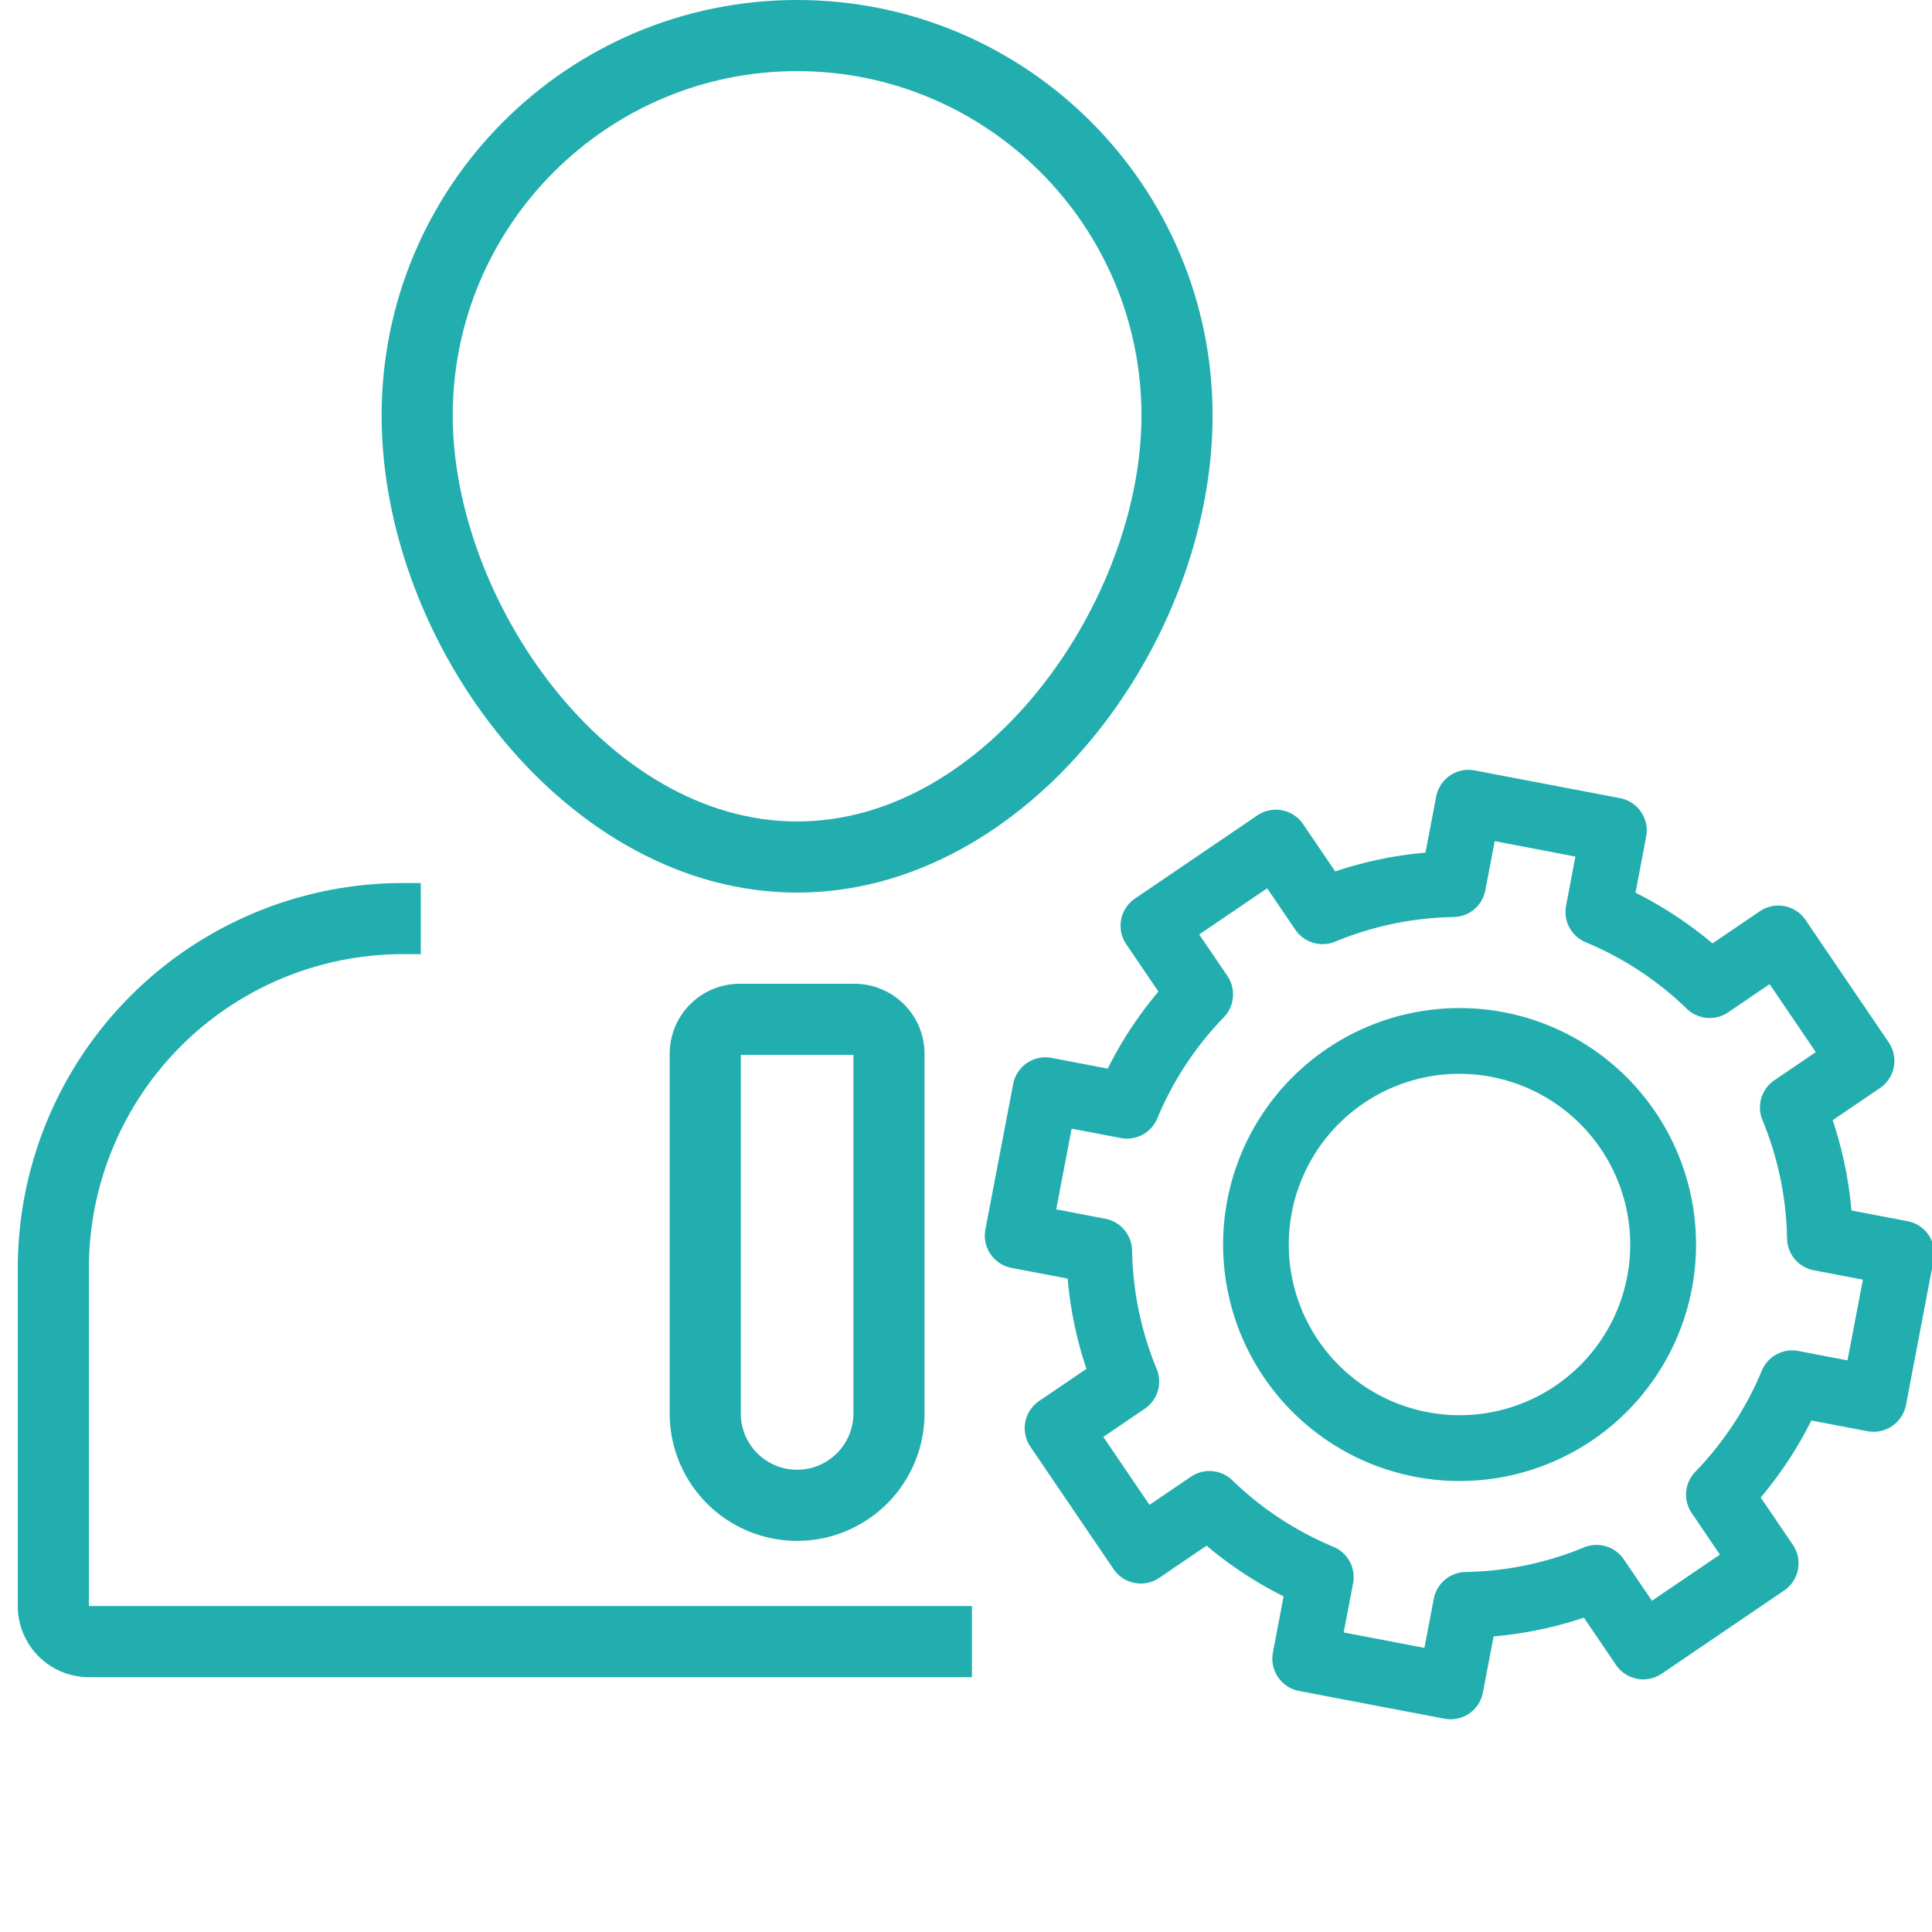 <svg xmlns="http://www.w3.org/2000/svg" xmlns:xlink="http://www.w3.org/1999/xlink" width="326" height="326" viewBox="0 0 326 326">
  <defs>
    <clipPath id="clip-path">
      <rect id="Rectangle_195" data-name="Rectangle 195" width="326" height="326" transform="translate(132 96)" fill="none"/>
    </clipPath>
    <clipPath id="clip-path-2">
      <rect id="Rectangle_194" data-name="Rectangle 194" width="187" height="219" transform="translate(894.144 218)" fill="#fff" stroke="#707070" stroke-width="1"/>
    </clipPath>
    <clipPath id="clip-path-3">
      <path id="Exclusion_1" data-name="Exclusion 1" d="M-3175.856-1023h-320v-161h88v68h128v-68h104v161Z" transform="translate(4396 1431)" fill="none"/>
    </clipPath>
  </defs>
  <g id="Mask_Group_11" data-name="Mask Group 11" transform="translate(-132 -96)" clip-path="url(#clip-path)">
    <g id="Group_17" data-name="Group 17">
      <rect id="Rectangle_173" data-name="Rectangle 173" width="356.356" height="356.356" transform="translate(120 87.322)" fill="none"/>
      <path id="Path_19" data-name="Path 19" d="M1436.207,800.032" transform="translate(-1179 -554)" fill="none" stroke="#707070" stroke-width="1"/>
      <g id="Mask_Group_6" data-name="Mask Group 6" transform="translate(-785.144 -8)" clip-path="url(#clip-path-2)">
        <g id="Mask_Group_3" data-name="Mask Group 3" clip-path="url(#clip-path-3)">
          <g id="Rectangle_183" data-name="Rectangle 183" transform="translate(920.144 253)" fill="none" stroke="#22aeae" stroke-linecap="round" stroke-linejoin="round" stroke-width="12">
            <path d="M65,0H198a65,65,0,0,1,65,65v69a0,0,0,0,1,0,0H0a0,0,0,0,1,0,0V65A65,65,0,0,1,65,0Z" stroke="none"/>
            <path d="M65,6H198a59,59,0,0,1,59,59v57a6,6,0,0,1-6,6H12a6,6,0,0,1-6-6V65A59,59,0,0,1,65,6Z" fill="none"/>
          </g>
        </g>
      </g>
      <g id="Rectangle_185" data-name="Rectangle 185" transform="translate(245 262)" fill="none" stroke="#22aeae" stroke-linecap="square" stroke-width="12">
        <path d="M0,0H43a0,0,0,0,1,0,0V72.5A21.5,21.5,0,0,1,21.5,94h0A21.5,21.5,0,0,1,0,72.5V0A0,0,0,0,1,0,0Z" stroke="none"/>
        <path d="M11.813,6H31.188A5.813,5.813,0,0,1,37,11.813V72.5A15.5,15.5,0,0,1,21.5,88h0A15.5,15.5,0,0,1,6,72.5V11.813A5.813,5.813,0,0,1,11.813,6Z" fill="none"/>
      </g>
      <rect id="Rectangle_195-2" data-name="Rectangle 195" width="322" height="322" transform="translate(132 96)" fill="none"/>
      <rect id="Rectangle_196" data-name="Rectangle 196" width="314" height="314" transform="translate(133 87)" fill="none"/>
      <path id="Path_27" data-name="Path 27" d="M706.8,220.791a5.563,5.563,0,0,0,6.495-4.415l4.678-24.526a5.544,5.544,0,0,0-4.413-6.495l-9.467-1.806a65.736,65.736,0,0,0-3.166-15.232l7.981-5.424a5.549,5.549,0,0,0,1.473-7.71l-14.035-20.656a5.549,5.549,0,0,0-7.713-1.468l-7.984,5.424a65.783,65.783,0,0,0-12.992-8.554l1.8-9.467a5.554,5.554,0,0,0-4.412-6.492l-24.529-4.678a5.552,5.552,0,0,0-6.492,4.412l-1.806,9.465a65.578,65.578,0,0,0-15.232,3.169l-5.424-7.984a5.552,5.552,0,0,0-7.713-1.471L583.2,130.916a5.552,5.552,0,0,0-1.471,7.713l5.426,7.981a65.711,65.711,0,0,0-8.554,13l-9.467-1.809a5.551,5.551,0,0,0-6.492,4.415l-4.681,24.529a5.552,5.552,0,0,0,4.412,6.492l9.47,1.806a65.445,65.445,0,0,0,3.166,15.229l-7.984,5.427a5.552,5.552,0,0,0-1.474,7.71l14.037,20.653a5.549,5.549,0,0,0,7.71,1.471l7.984-5.421a65.884,65.884,0,0,0,12.995,8.549l-1.8,9.467a5.552,5.552,0,0,0,4.413,6.495l24.526,4.678a5.347,5.347,0,0,0,1.045.1,5.551,5.551,0,0,0,5.447-4.516l1.809-9.467a65.577,65.577,0,0,0,15.229-3.164l5.426,7.984a5.553,5.553,0,0,0,7.71,1.473l20.653-14.037a5.552,5.552,0,0,0,1.473-7.713l-5.426-7.984a65.661,65.661,0,0,0,8.551-12.992Zm-17.83-10.211a54.762,54.762,0,0,1-11.222,17.059,5.546,5.546,0,0,0-.6,6.975l4.753,7-11.47,7.79-4.75-6.993a5.556,5.556,0,0,0-6.709-2.013,54.767,54.767,0,0,1-19.993,4.154,5.556,5.556,0,0,0-5.357,4.51l-1.584,8.288-13.619-2.6,1.584-8.291a5.554,5.554,0,0,0-3.324-6.167,54.718,54.718,0,0,1-17.059-11.222,5.549,5.549,0,0,0-6.977-.6l-6.993,4.753-7.793-11.47,6.993-4.75a5.548,5.548,0,0,0,2.013-6.706,54.72,54.72,0,0,1-4.152-19.993,5.551,5.551,0,0,0-4.513-5.357l-8.288-1.587,2.6-13.619,8.291,1.582a5.545,5.545,0,0,0,6.167-3.321,54.714,54.714,0,0,1,11.225-17.056,5.556,5.556,0,0,0,.6-6.977l-4.753-6.993,11.467-7.793,4.753,6.993a5.562,5.562,0,0,0,6.706,2.013,54.747,54.747,0,0,1,19.993-4.157,5.55,5.55,0,0,0,5.357-4.51l1.584-8.291,13.619,2.6-1.579,8.293a5.551,5.551,0,0,0,3.318,6.167,54.685,54.685,0,0,1,17.059,11.222,5.553,5.553,0,0,0,6.977.6l6.993-4.753,7.793,11.467-6.993,4.75a5.555,5.555,0,0,0-2.013,6.709,54.75,54.75,0,0,1,4.154,19.993,5.553,5.553,0,0,0,4.51,5.359l8.291,1.579-2.6,13.622-8.293-1.582A5.539,5.539,0,0,0,688.972,210.58Z" transform="translate(-259.687 116.705)" fill="#22aeae"/>
      <path id="Path_28" data-name="Path 28" d="M620.832,125.486a39.9,39.9,0,1,0-14.956,78.387h0a39.9,39.9,0,1,0,14.956-78.387Zm20.811,44.589a28.794,28.794,0,0,1-33.687,22.89h0a28.8,28.8,0,0,1,5.339-57.093,29.224,29.224,0,0,1,5.455.519A28.835,28.835,0,0,1,641.643,170.075Z" transform="translate(-235.07 141.321)" fill="#22aeae"/>
      <g id="Path_31" data-name="Path 31" transform="translate(196.392 96)" fill="none">
        <path d="M70.108,0a70.108,70.108,0,0,1,70.108,70.108c0,38.72-31.388,80.5-70.108,80.5S0,108.828,0,70.108A70.108,70.108,0,0,1,70.108,0Z" stroke="none"/>
        <path d="M 70.108 12 C 38.067 12 12 38.067 12 70.108 C 12 101.137 37.92 138.613 70.108 138.613 C 102.296 138.613 128.216 101.137 128.216 70.108 C 128.216 38.067 102.149 12 70.108 12 M 70.108 0 C 108.828 0 140.216 31.388 140.216 70.108 C 140.216 108.828 108.828 150.613 70.108 150.613 C 31.388 150.613 -1.52587890625e-05 108.828 -1.52587890625e-05 70.108 C -1.52587890625e-05 31.388 31.388 0 70.108 0 Z" stroke="none" fill="#22aeae"/>
      </g>
    </g>
  </g>
</svg>
